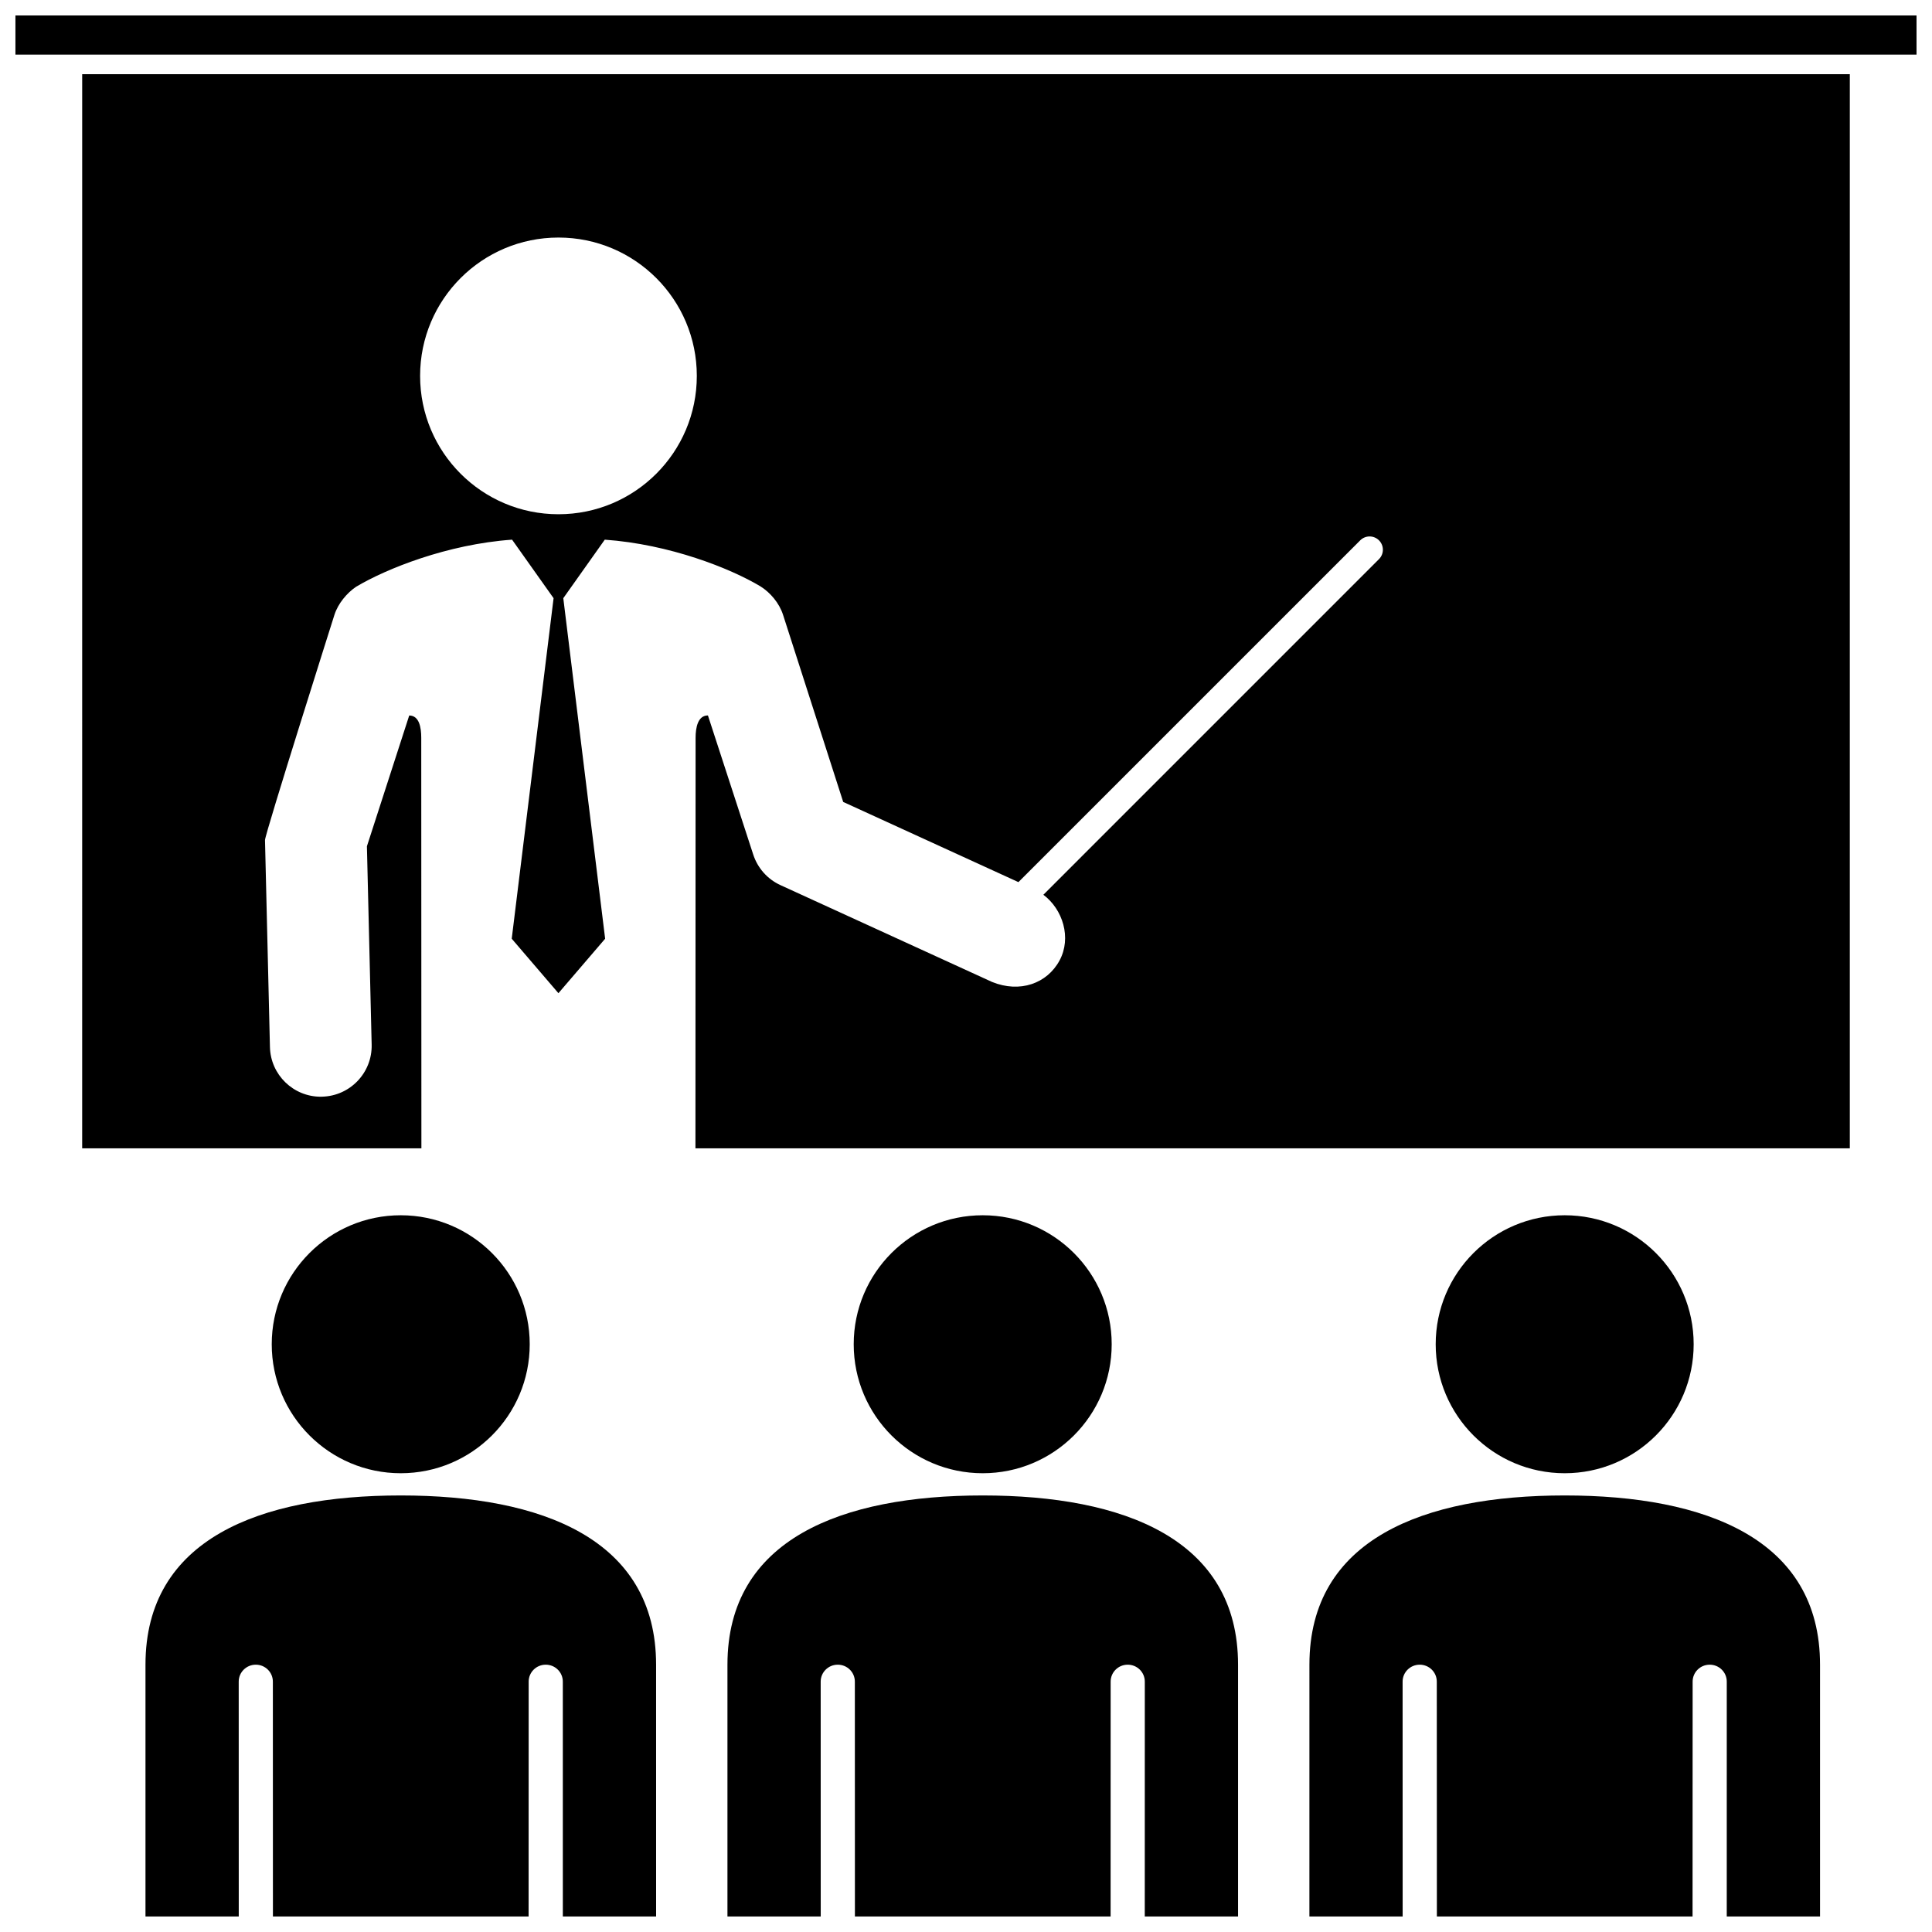 <?xml version="1.0" encoding="UTF-8"?>
<!-- Uploaded to: SVG Repo, www.svgrepo.com, Generator: SVG Repo Mixer Tools -->
<svg width="800px" height="800px" version="1.1" viewBox="144 144 512 512" xmlns="http://www.w3.org/2000/svg">
 <defs>
  <clipPath id="a">
   <path d="m148.09 148.09h503.81v503.81h-503.81z"/>
  </clipPath>
 </defs>
 <g clip-path="url(#a)">
  <path d="m651.9 148.09v10.383h-503.81v-10.383zm-486.12 15.574h468.44v284.65h-305.92l0.039-108.8c0-2.656 0.586-5.926 3.269-5.914l11.996 36.832c1.16 3.606 3.777 6.559 7.227 8.137l56.062 25.652c7.379 3.004 14.609 0.441 17.91-5.707 3.203-5.977 0.867-13.523-4.301-17.391l88.945-88.949c1.371-1.375 1.371-3.602 0-4.977-1.375-1.375-3.606-1.375-4.977 0l-90.578 90.574-46.438-21.25-15.941-49.594c-1.008-3.133-3.394-5.91-5.981-7.531-7.992-4.793-24.121-11.168-41.262-12.379l-10.992 15.508 11.09 90.246-12.379 14.434-12.375-14.434 11.09-90.246-11-15.508c-17.141 1.211-33.371 7.715-41.359 12.496-2.414 1.633-4.758 4.43-5.715 7.418 0 0-18.438 58.191-18.402 59.707l1.309 54.844c0.176 7.336 6.176 13.16 13.473 13.16 0.105 0 0.215-0.004 0.328-0.012 7.445-0.176 13.332-6.352 13.156-13.793l-1.258-52.566 11.211-34.656c2.684 0 3.188 3.25 3.188 5.906l0.039 108.8-89.898-0.008zm89.551 79.953c0 20.254 16.414 36.664 36.664 36.664 20.254 0 36.668-16.414 36.668-36.664s-16.414-36.664-36.668-36.664c-20.25 0-36.664 16.41-36.664 36.664zm29.051 256.62c0-18.879-15.305-34.18-34.184-34.18-18.883 0-34.184 15.301-34.184 34.18 0 18.883 15.301 34.184 34.184 34.184 18.879 0.004 34.184-15.301 34.184-34.184zm-34.172 40.074c-37.371 0-67.656 11.547-67.656 44.848v66.734h24.719l-0.012-62.246c0-2.481 2.031-4.488 4.527-4.488 2.5 0 4.523 2.004 4.523 4.488l0.016 62.246h67.758l0.016-62.246c0-2.481 2.023-4.488 4.523-4.488s4.527 2.004 4.527 4.488l0.004 62.246h24.719l-0.004-66.734c-0.004-33.301-30.285-44.848-67.66-44.848zm188.4-40.074c0-18.879-15.305-34.18-34.184-34.18-18.883 0-34.184 15.301-34.184 34.18 0 18.883 15.301 34.184 34.184 34.184 18.879 0.004 34.184-15.301 34.184-34.184zm-34.172 40.074c-37.371 0-67.656 11.547-67.656 44.848v66.734h24.719l-0.012-62.246c0-2.481 2.031-4.488 4.527-4.488 2.5 0 4.527 2.004 4.527 4.488l0.016 62.246h67.762l0.012-62.246c0-2.481 2.023-4.488 4.523-4.488 2.504 0 4.527 2.004 4.527 4.488l-0.008 62.246h24.719v-66.734c0.004-33.301-30.281-44.848-67.656-44.848zm188.4-40.074c0-18.879-15.305-34.18-34.18-34.18-18.883 0-34.184 15.301-34.184 34.18 0 18.883 15.301 34.184 34.184 34.184 18.875 0.004 34.18-15.301 34.18-34.184zm-34.172 40.074c-37.371 0-67.656 11.547-67.656 44.848l-0.004 66.734h24.711l-0.012-62.246c0-2.481 2.031-4.488 4.535-4.488 2.5 0 4.523 2.004 4.523 4.488l0.023 62.246h67.758l0.02-62.246c0-2.481 2.023-4.488 4.523-4.488s4.523 2.004 4.523 4.488l-0.004 62.246h24.719v-66.734c0-33.301-30.285-44.848-67.66-44.848z"/>
 </g>
</svg>